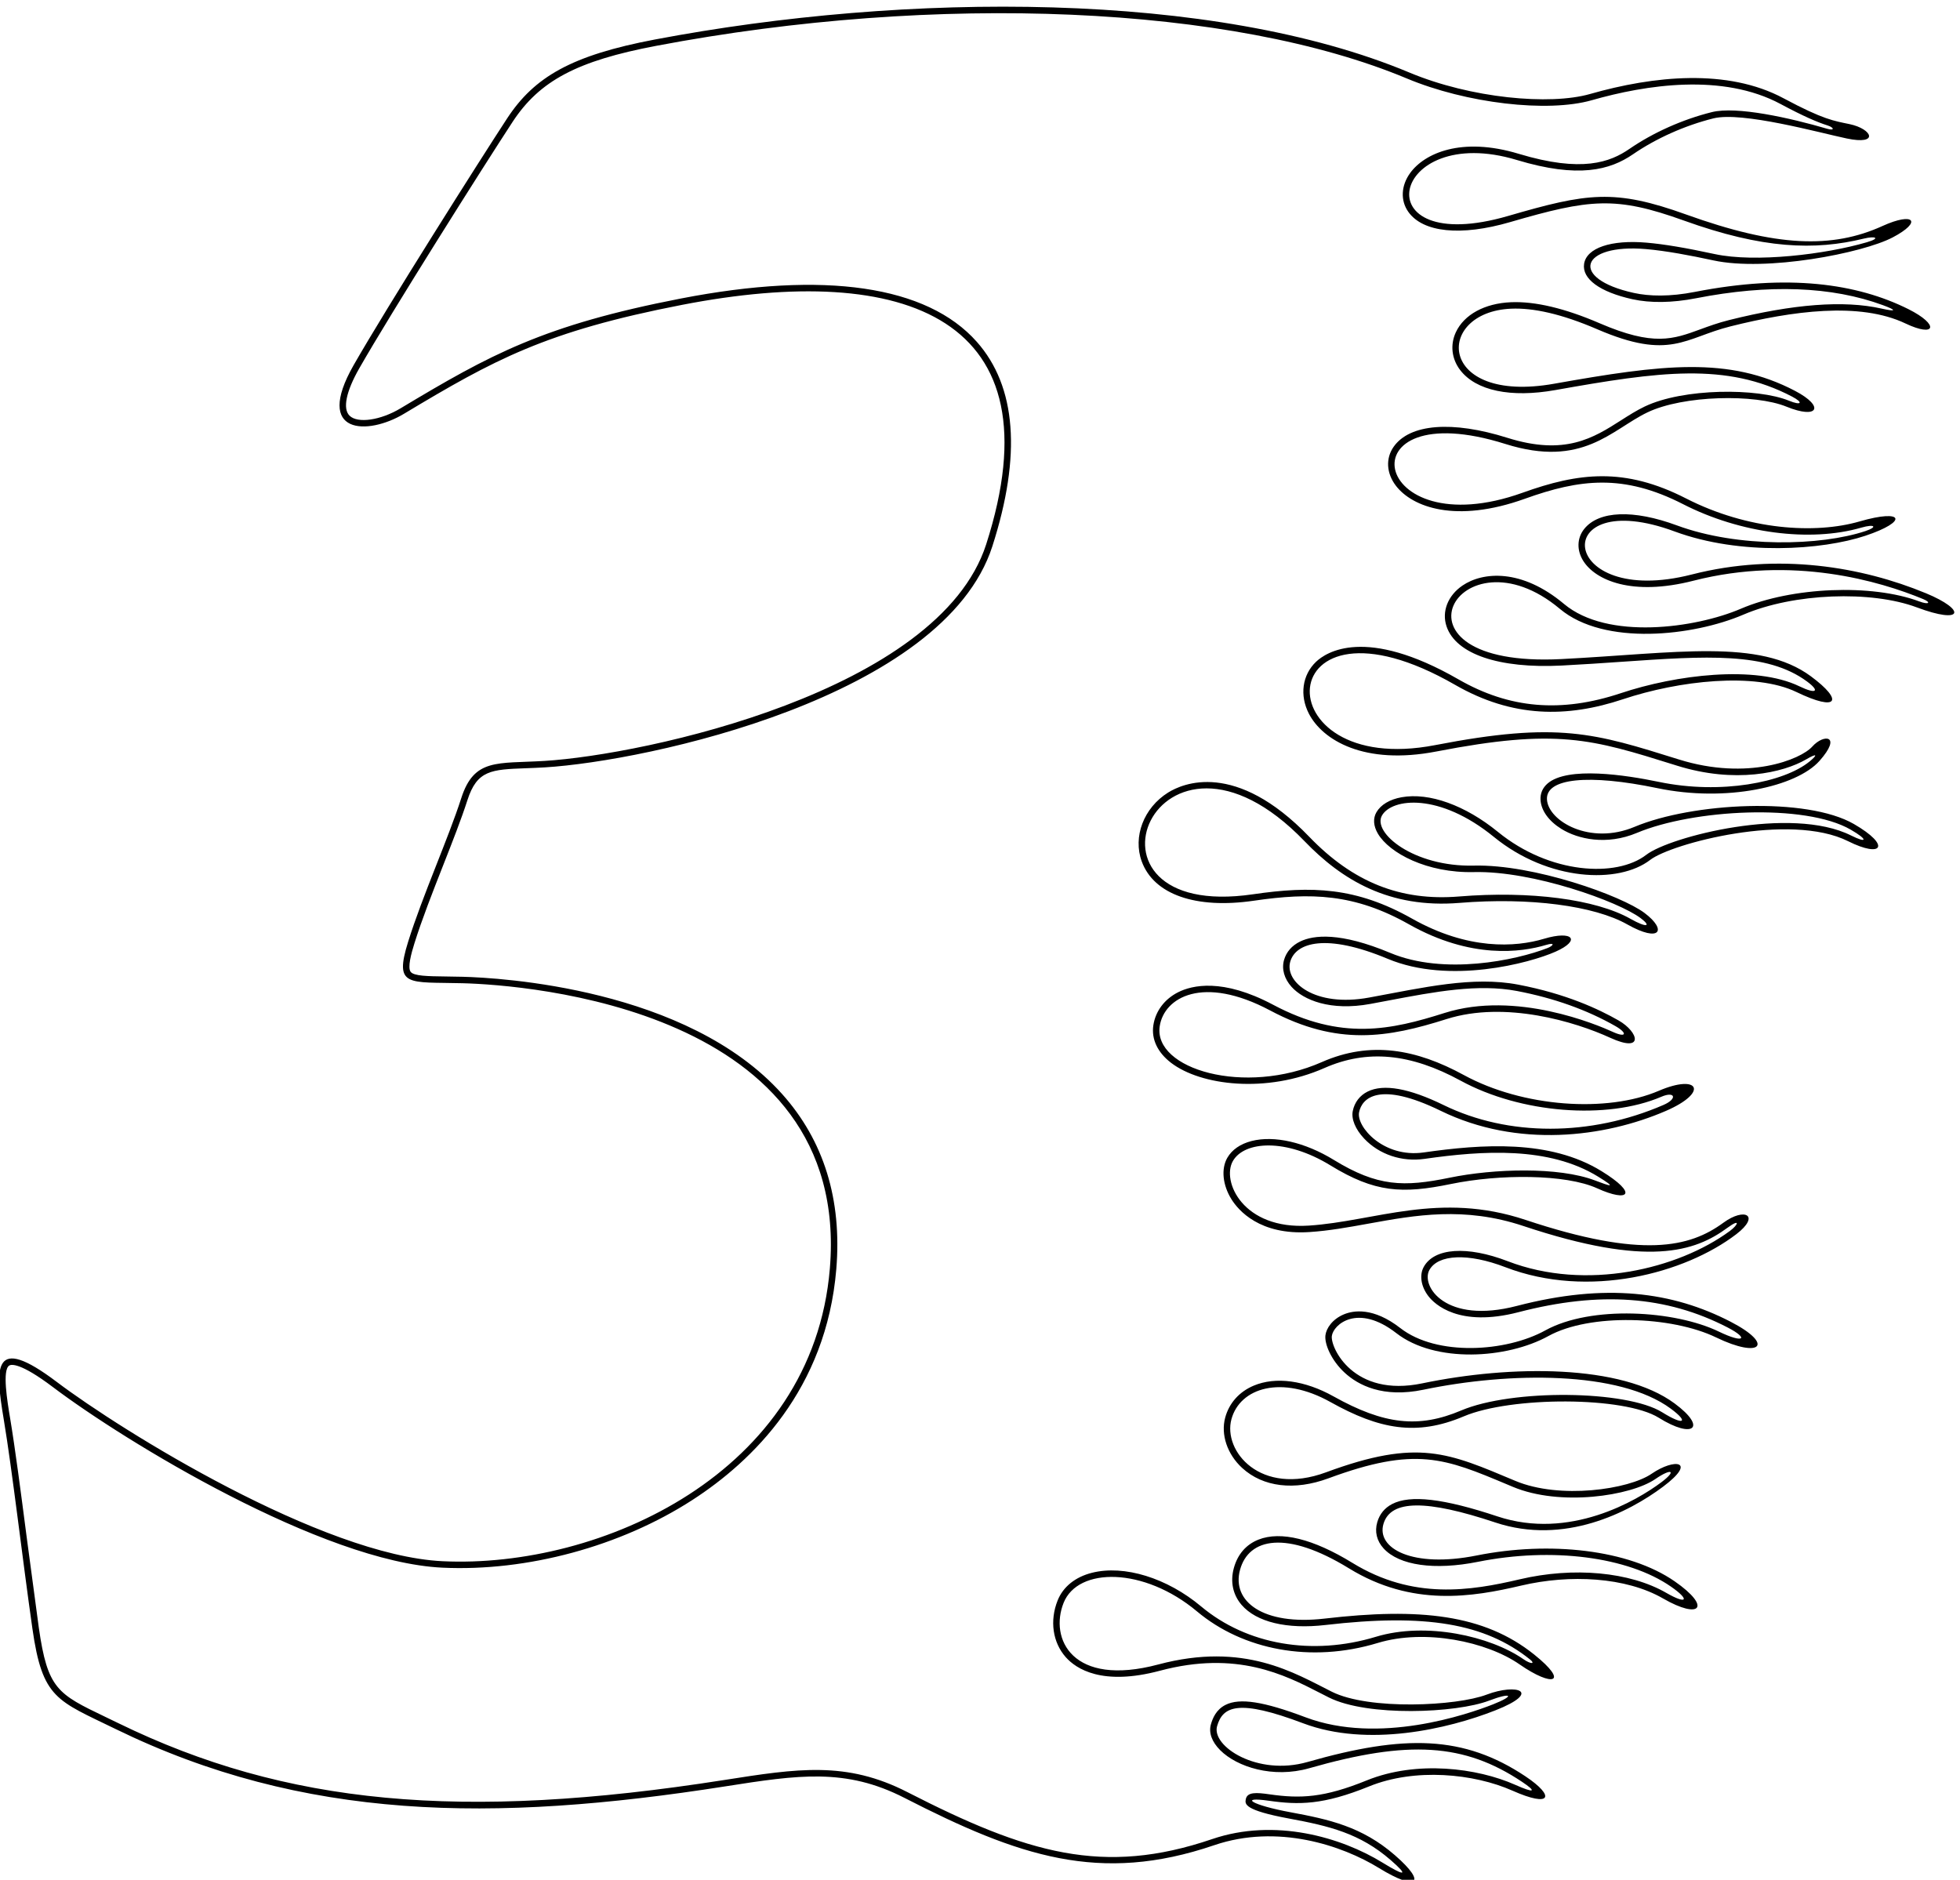 <?xml version="1.0" encoding="UTF-8" standalone="no"?>
<svg xmlns:inkscape="http://www.inkscape.org/namespaces/inkscape" xmlns:sodipodi="http://sodipodi.sourceforge.net/DTD/sodipodi-0.dtd" xmlns="http://www.w3.org/2000/svg" xmlns:svg="http://www.w3.org/2000/svg" version="1.1" id="svg1" width="605.85" height="581.065" viewBox="0 0 605.85 581.065">
  <defs id="defs1"></defs>
  <g id="g1" transform="translate(-99.15,-228.51)">
    <path id="path1" d="m 5220.84,4843.21 c -146.38,60.56 -341.41,94.99 -543.34,43.33 -312.97,-80.06 -334.8,208.95 -40,100 153.34,-56.67 343.34,-43.33 443.34,-10 100,33.33 90,63.33 -13.34,33.33 -103.33,-30 -260,-20 -403.33,53.34 -143.33,73.33 -250,60 -380,13.33 -355.74,-127.7 -420.93,233.25 -40,113.33 180,-56.66 246.67,33.34 330,73.34 83.33,40 250,43.33 323.33,13.33 73.34,-30 90,0 20,36.67 -154.18,80.76 -308.04,61.45 -560,16.66 -272.48,-48.44 -278.73,166.58 -100.05,174.41 51.44,2.26 117.5,-12.13 200.05,-47.74 170,-73.33 203.34,-20 310,6.67 143.39,35.84 299.95,57.48 406.67,6.66 70,-33.33 80,-3.33 6.67,33.34 -119.45,59.72 -279.45,82.5 -496.67,40 -57.5,-11.25 -105.16,-10.32 -141.56,-2.29 -152.13,33.54 -123.89,115.08 28.48,101.86 46.39,-4.03 102.05,-14.49 156.41,-26.24 123.34,-26.67 346.67,16.67 416.67,53.33 70,36.67 50,60 -23.33,26.67 -116.99,-53.18 -246.36,-49.05 -456.67,26.67 -166.67,60 -230,50 -413.33,-3.34 -341.89,-99.46 -275.9,219.46 20,130 143.33,-43.33 216.66,-23.33 270,13.34 53.33,36.66 120,66.66 186.66,83.33 66.67,16.67 246.67,-33.33 310,-46.67 76.15,-16.03 59.91,22.13 6.67,33.34 -36.03,7.58 -60,10 -153.33,60 -130.44,69.87 -301.79,52.34 -450,10 -93.34,-26.67 -276.67,-10 -420,50 -454.51,190.25 -1168.84,187.52 -1753.34,76.66 -193.33,-36.66 -280,-86.66 -343.33,-183.33 -63.33,-96.67 -279.53,-438.33 -356.67,-573.33 -93.33,-163.34 33.34,-163.34 116.67,-113.34 209.36,125.62 329.05,191.71 646.67,253.34 520.83,101.06 875.82,-31.07 706.66,-556.67 -110.04,-341.92 -793.29,-489.19 -1026.66,-503.33 -110,-6.67 -163.34,6.66 -193.34,-86.67 -30,-93.33 -90,-226.67 -123.33,-333.33 -33.33,-106.67 0,-93.34 126.67,-96.67 145.14,-3.82 903.74,-58.41 853.33,-663.33 -39.66,-475.89 -533.68,-697.45 -900,-680 -280,13.33 -746.67,303.33 -896.67,416.66 -150,113.34 -143.332,33.34 -123.332,-86.66 20,-120 43.332,-323.34 66.668,-486.67 23.332,-163.33 56.664,-166.67 193.334,-233.33 436.49,-212.93 875.72,-218.19 1416.67,-133.34 170,26.67 280,43.34 416.66,-26.67 265.25,-135.86 453.64,-200.8 720,-110 146.67,50 296.67,0 383.34,-53.33 86.66,-53.33 113.33,-36.67 36.66,30 -76.66,66.67 -153.33,83.33 -243.33,100 -90,16.67 -120,36.67 -50,26.67 70,-10 126.67,-10 233.33,33.33 106.67,43.34 243.34,30 333.34,-10 90,-40 100,-13.33 30,33.34 -143.34,95.55 -281.12,97.77 -506.67,33.33 -116.67,-33.33 -223.33,36.67 -210,83.33 13.33,46.67 50,63.34 200,6.67 150,-56.67 336.67,-13.33 446.67,30 110,43.33 50,63.33 -20,36.67 -70,-26.67 -273.34,-36.67 -360,6.66 -86.67,43.34 -203.34,116.67 -403.34,63.34 -200,-53.34 -253.33,60 -220,143.33 33.34,83.33 186.67,83.33 310,-20 106.81,-89.49 264.3,-120.52 420,-73.33 110,33.33 253.34,3.33 330,-50 76.67,-53.34 116.67,-43.34 33.34,23.33 -116.5,93.2 -265.73,109.02 -486.67,83.33 -143.33,-16.66 -216.67,40 -196.67,113.34 20,73.33 106.67,93.33 253.34,3.33 146.66,-90 286.66,-66.67 400,-40 113.33,26.67 243.33,20 330,-30 86.66,-50 113.33,-20 26.66,40 -106.59,73.79 -290.07,93.98 -460,60 -150,-30 -233.33,16.67 -216.66,73.33 16.66,56.67 100,56.67 260,3.34 160,-53.34 310,23.33 390,83.33 80,60 26.66,66.67 -26.67,30 -53.33,-36.67 -213.33,-60 -316.67,-16.67 -155.5,65.21 -225.61,99.24 -440,20 -153.33,-56.66 -240,50 -220,123.34 20,73.33 116.67,103.33 230,40 113.34,-63.34 200,-80 310,-33.34 110,46.67 373.34,46.67 453.34,-3.33 80,-50 113.33,-23.33 36.66,33.33 -123.57,91.34 -379.76,89.77 -586.66,46.67 -160,-33.33 -213.34,83.33 -210,110 3.33,26.67 60,76.67 150,6.67 90,-70 256.66,-60 353.33,-6.67 96.67,53.33 286.67,46.67 390,-3.33 103.33,-50 136.67,-16.67 33.33,36.66 -134.71,69.53 -289.73,90.47 -496.66,36.67 -166.67,-43.33 -223.34,46.67 -203.34,83.33 20,36.67 90,40 176.67,6.67 193.58,-74.45 417.53,-14.44 536.67,76.67 56.66,43.33 20,63.33 -30,26.66 -77.79,-57.03 -187.79,-84.07 -460,6.67 -200,66.67 -350,-3.33 -503.34,-13.33 -153.33,-10 -203.33,103.33 -176.66,150 26.66,46.66 123.33,53.33 226.66,-10 103.34,-63.34 166.67,-66.67 280,-43.34 113.34,23.34 266.67,23.34 340,-10 73.34,-33.33 96.67,-13.33 10,40 -120.16,73.95 -277.62,62.72 -413.33,43.34 -93.33,-13.34 -156.67,60 -150,93.33 6.67,33.33 46.67,73.33 190,3.33 177.73,-86.8 380.04,-62.09 523.33,0 100,43.34 76.67,86.67 -16.66,46.67 -120.72,-51.74 -315.96,-38.27 -453.34,36.67 -110,60 -216.66,80 -330,30 -179.49,-79.19 -391.62,-16.37 -376.66,83.33 10,66.67 100,120 256.66,36.67 156.67,-83.34 273.34,-63.34 410,-20 136.67,43.33 300,-6.67 380,-43.34 80,-36.66 66.67,13.34 20,40 -47.11,26.92 -122.63,62.16 -233.33,83.34 -105.69,20.21 -220,-6.67 -346.67,-30 -126.66,-23.34 -196.66,36.66 -183.33,83.33 12.72,44.53 83.33,66.67 226.67,6.67 143.33,-60 330,-10 390,16.66 60,26.67 40,50 -26.67,30 -66.67,-20 -176.67,-26.66 -306.67,46.67 -130,73.33 -233.33,76.67 -370,56.67 -447.96,-65.56 -225.41,482.02 120,123.33 86.67,-90 196.67,-156.67 360,-143.33 163.34,13.33 313.34,-6.67 390,-50 76.67,-43.34 93.34,-13.34 40,26.66 -53.33,40 -256.66,113.34 -396.66,110 -140,-3.33 -236.67,76.67 -213.34,116.67 23.34,40 133.34,53.33 260,-50 126.67,-103.33 290,-110 363.34,-53.33 48.88,37.77 324.44,111.11 460,43.33 80,-40 100,-10 13.33,40 -109.69,63.28 -374.76,50.05 -510,-6.67 -103.33,-43.33 -200,13.34 -203.33,63.34 -3.34,50 96.66,60 256.66,26.66 160,-33.33 323.34,3.34 376.67,63.34 53.33,60 10,63.33 -16.67,33.33 -26.66,-30 -150,-80 -310,-30 -195.7,61.15 -279.86,88.84 -566.66,33.33 -405.61,-78.5 -385.52,388.51 46.66,140 133.34,-76.66 260,-76.66 390,-33.33 130,43.33 306.67,63.33 403.34,16.67 96.66,-46.67 110,-20 33.33,36.66 -119.96,88.67 -313.38,53.56 -580,40 -430.37,-21.88 -237.42,313 -3.33,116.67 103.33,-86.67 310,-63.33 426.66,-13.33 116.67,50 296.67,56.66 403.34,16.66 106.66,-40 116.66,-6.66 20,33.34 z m -14.74,-19.29 c -110.29,41.35 -296.23,33.76 -414.51,-16.93 -106.21,-45.52 -310.33,-73.49 -411.12,11.04 -98.9,82.95 -188.98,74.85 -236.08,42.72 -34.03,-23.23 -48.54,-60.45 -36.97,-94.81 21.69,-64.42 121.7,-98.46 267.51,-91.05 48.96,2.49 94.93,5.67 139.39,8.74 195.87,13.54 337.38,23.32 430.93,-45.82 30.56,-22.59 21.95,-30.33 -17.89,-11.1 -102.93,49.69 -287.07,26.57 -414.6,-15.94 -139.04,-46.35 -259.08,-36.14 -377.78,32.11 -216.42,124.43 -308,62.62 -330.91,40.71 -32.07,-30.67 -38.54,-78.05 -16.48,-120.71 31.44,-60.83 127.85,-120.3 296.09,-87.74 280.39,54.27 360.44,29.25 553.84,-31.2 l 5.51,-1.72 c 134.93,-42.17 246.76,-16.53 300.13,14.6 26.97,15.73 26.45,10.12 7.61,-5.19 -59.11,-48.04 -204.92,-77.34 -350.21,-47.07 -76.52,15.94 -211.86,36.63 -258.47,-3.92 -11.61,-10.1 -17.22,-23.39 -16.22,-38.43 1.63,-24.56 19.32,-48.99 48.52,-67.03 38.57,-23.84 104.95,-38.76 175.58,-9.14 130.1,54.56 390.05,69.03 496.7,7.51 40.47,-23.35 39.01,-32.66 0.87,-13.6 -139.53,69.77 -421.43,-2.81 -475.88,-44.88 -69.34,-53.58 -224.39,-45.03 -344.68,53.09 -76.14,62.12 -159.97,92.26 -224.23,80.62 -27.38,-4.96 -48.05,-17.28 -58.21,-34.68 -8.37,-14.36 -7.18,-32.09 3.35,-49.93 26.7,-45.23 114.03,-91.9 223.3,-89.29 136.98,3.26 335.9,-68.45 387.31,-107.01 25.5,-19.12 15.08,-23.48 -23.62,-1.6 -80.51,45.5 -233.24,65.39 -398.6,51.89 -135.57,-11.07 -246.14,33.03 -347.98,138.79 -171.78,178.38 -294.56,123.72 -328.1,102.71 -56.53,-35.39 -82.23,-102.78 -61.1,-160.23 28.23,-76.77 125.64,-110.81 260.57,-91.07 132.34,19.37 233.74,16.6 360.46,-54.89 144.47,-81.49 261.46,-65.03 318.35,-47.97 22.93,6.88 16.71,-2.06 3.92,-7.04 -74,-28.79 -240.67,-63.78 -365.77,-11.42 -116.85,48.91 -178.2,41.48 -209.09,26.64 -19.34,-9.3 -32.41,-24.18 -37.8,-43.02 -5.97,-20.93 0.48,-43.81 17.72,-62.79 27.49,-30.27 89.93,-56.51 182.76,-39.42 l 43.17,8.11 c 106.56,20.2 207.2,39.27 297.96,21.91 85.64,-16.38 162.59,-43.84 228.71,-81.62 28.31,-16.18 25.54,-27.94 -6.31,-13.34 -36.16,16.57 -224.93,96.58 -390.79,43.99 -124.36,-39.43 -240.18,-65.22 -398.42,18.95 -118,62.77 -189,45.26 -220.83,29.23 -31.74,-15.98 -52.78,-44.02 -57.71,-76.91 -4.84,-32.24 9.86,-63.24 41.38,-87.31 69.01,-52.69 221.1,-71.57 356.17,-11.98 99.12,43.73 199.77,34.37 316.77,-29.44 138.82,-75.72 339.34,-91.75 466.42,-37.29 31.75,13.61 38.14,-4.66 4.8,-19.11 -169.66,-73.52 -360.61,-73.63 -510.79,-0.29 -80.23,39.19 -139.68,49.77 -176.68,31.45 -18.28,-9.04 -30.57,-25.14 -34.61,-45.32 -3.72,-18.59 6.21,-42.52 26.55,-64.02 35.03,-37.04 87.47,-54.65 140.28,-47.1 134.97,19.28 288.43,29.45 403.35,-41.26 46.05,-28.35 27.38,-21.99 -7.42,-8.81 -84.33,31.94 -234.21,27.59 -337.74,6.27 -106.39,-21.9 -167.3,-20.98 -269.14,41.44 -66.86,40.97 -138.3,57.36 -191.09,43.83 -26.1,-6.69 -45.62,-20.24 -56.44,-39.18 -14.61,-25.57 -10.78,-63.34 9.76,-96.21 15.88,-25.43 65.3,-83.74 180.91,-76.2 45.89,2.99 90.29,11.04 137.29,19.56 109.49,19.85 222.71,40.38 360.32,-5.49 289.9,-96.63 398.95,-59.29 473.61,-4.53 31.76,23.28 25.76,7.34 5.99,-7.18 -120.29,-88.33 -333.74,-140.21 -516.14,-70.06 -94.33,36.28 -170.96,30.99 -195.22,-13.49 -10.49,-19.24 -6.09,-46.01 11.23,-68.19 13.89,-17.78 69.99,-72.99 209.05,-36.84 189.31,49.22 343.75,37.95 486.01,-35.48 50.15,-25.88 38.33,-38.01 -19.92,-9.83 -102.9,49.79 -297.44,61.63 -403.78,2.96 -91.3,-50.37 -252.11,-60.56 -336.88,5.38 -62.97,48.98 -109.1,41.08 -131,32 -26.96,-11.16 -41.07,-32.48 -43.09,-48.65 -2.52,-20.19 13.49,-58.26 44.67,-87.01 31.36,-28.92 88.62,-59.25 183.27,-39.53 200.02,41.66 455.29,44.21 574.7,-44.05 42.86,-31.68 30.59,-40.05 -19.8,-8.55 -83.02,51.88 -349.33,54.4 -467.15,4.42 -98.81,-41.92 -179.26,-33.08 -296.82,32.62 -66.82,37.34 -134.42,46.46 -185.47,25.03 -33.56,-14.09 -57.12,-40.44 -66.32,-74.18 -10.75,-39.41 4.75,-85.44 39.48,-117.25 48.49,-44.41 121.46,-53.19 200.19,-24.1 203.21,75.1 270.18,46.96 416.91,-14.69 l 12.09,-5.07 c 109.75,-46.02 273.87,-21.11 330.96,18.14 37.88,26.03 50.33,19.8 14.18,-7.31 -57.32,-42.99 -213.73,-135.28 -381.26,-79.43 -124.77,41.58 -202.55,50.67 -244.78,28.61 -17.27,-9.03 -28.82,-23.14 -34.35,-41.94 -6.48,-22.01 -1.26,-43.73 14.69,-61.17 36.32,-39.68 118.3,-51.31 219.3,-31.11 172.17,34.44 348.22,11.81 448.52,-57.62 45.02,-31.17 37.27,-42.32 -10.63,-14.68 -84.93,49 -215.56,61.11 -340.93,31.61 -114.19,-26.87 -247.8,-48.29 -388.72,38.18 -91.09,55.9 -166.64,74.59 -218.47,54.06 -28.69,-11.36 -48.46,-34.26 -57.18,-66.23 -8.6,-31.54 -2.21,-61.85 17.99,-85.35 34.52,-40.14 105.55,-57.21 194.88,-46.83 232.79,27.07 370.57,3.85 475.56,-80.14 12.88,-10.3 2.5,-11.76 -15.39,0.69 -76.77,53.4 -226.02,87.46 -342.92,52.04 -148.02,-44.86 -299.81,-18.51 -406.02,70.48 -79.26,66.41 -178.9,97.14 -253.83,78.29 -38.75,-9.74 -67.06,-32.55 -79.73,-64.22 -18.81,-47.04 -11.6,-97.57 18.83,-131.88 24.08,-27.16 84.55,-67.36 218.96,-31.52 178.56,47.62 290.02,-9.6 371.41,-51.38 l 21.36,-10.88 c 90.08,-45.04 295.6,-36.38 372.05,-7.26 52.6,20.04 61.54,11.94 9.16,-8.69 -59.16,-23.31 -265.4,-94.33 -435.87,-29.93 -97.22,36.73 -152.74,45.33 -185.68,28.79 -22.07,-11.09 -30,-31.2 -34.05,-45.37 -5.49,-19.24 2.18,-40.54 21.61,-59.97 39.05,-39.05 122.67,-65.98 206.94,-41.91 231.09,66.03 360.42,57.82 494.23,-31.39 35.83,-23.88 29.35,-27.12 -15.59,-7.14 -87.99,39.1 -228.81,57.42 -345.07,10.19 -99.46,-40.41 -154,-42.61 -225.57,-32.38 -30.68,4.38 -52.62,6.09 -55.59,-11.99 -1.72,-10.49 -4.07,-24.87 100.74,-44.28 93.11,-17.24 164.57,-34.26 236.22,-96.57 42.57,-37.02 33.51,-38.19 -18.96,-5.91 -95.94,59.04 -250.35,104.43 -396.04,54.76 -252.83,-86.19 -429.85,-33.47 -708.32,109.16 -141.89,72.67 -254.85,54.95 -425.83,28.13 -611.18,-95.87 -1019.03,-57.63 -1407.77,132 l -29.81,14.39 c -111.614,53.58 -134.84,64.74 -155.246,207.58 l -28.418,212.19 c -13.606,104.76 -26.45,203.71 -38.301,274.82 -6.539,39.22 -18.703,112.22 -1.93,122.38 4.567,2.76 25.371,7.31 101.422,-50.15 166.643,-125.9 625.883,-406.39 904.993,-419.68 197.13,-9.38 414.46,49.45 581.36,157.39 139.65,90.32 311,256.68 334.3,536.35 13.49,161.84 -28.95,298.88 -126.13,407.33 -220.76,246.35 -656.62,270 -741.75,272.24 l -39.85,0.7 c -41.52,0.51 -74.31,0.92 -81.56,10.9 -7.41,10.22 1.39,42.33 8.66,65.6 17.56,56.16 42.62,119.93 66.86,181.6 21.72,55.24 42.23,107.42 56.44,151.62 22.51,70.02 55.71,71.26 135.93,74.27 13.21,0.49 28.18,1.05 44.03,2.01 238.2,14.44 927.17,163 1040.04,513.72 68.1,211.6 55.93,371.57 -36.2,475.44 -115.81,130.59 -353.58,165.35 -687.6,100.54 -319.44,-61.98 -443.09,-130.13 -651.53,-255.2 -46.52,-27.91 -99.68,-35.63 -118.51,-17.2 -16.47,16.12 -8.24,56.3 22.58,110.23 74.63,130.6 288.48,469.21 356.19,572.56 62.72,95.73 150.02,142 333.59,176.82 653.74,123.99 1338.6,94.24 1744.74,-75.77 138.07,-57.8 326.91,-80.02 429.92,-50.58 125.66,35.9 303.79,63.51 438.79,-8.81 53.93,-28.89 85.5,-42.3 109.39,-49.89 15.22,-4.84 16.72,-12.85 -1.14,-7.62 -85.88,25.14 -210.25,53.09 -268.14,38.62 -68.02,-17 -136.04,-47.38 -191.52,-85.52 -44.51,-30.6 -109.86,-55.87 -257.16,-11.34 -133.39,40.33 -219.38,1.06 -252.47,-44.82 -21.11,-29.25 -22.72,-63.74 -4.19,-90 34,-48.18 122.41,-57.13 236.5,-23.94 185.64,54 245.18,60.82 404.07,3.62 183.61,-66.1 304.04,-69.84 418.2,-41.91 26.72,6.54 40.11,1.21 6.98,-8.5 -95.99,-28.14 -259.35,-47.86 -353.6,-27.48 -67.38,14.57 -117.68,23 -158.28,26.52 -82.59,7.17 -139.61,-12.17 -145.29,-49.26 -5.32,-34.79 36.65,-65.51 112.28,-82.19 41.94,-9.25 93,-8.48 147.67,2.21 169.74,33.22 315.71,27.75 434.9,-16.16 30.93,-11.39 32.32,-15.87 -3.69,-7.78 -87.47,19.65 -204.3,10.74 -354.4,-26.78 -25.57,-6.4 -47.41,-14.4 -66.68,-21.47 -63.14,-23.16 -108.76,-39.89 -233.74,14.02 -81.01,34.95 -150.54,51.42 -206.65,48.96 -60.9,-2.67 -108.66,-28.75 -127.75,-69.77 -13.59,-29.18 -9.79,-62.08 10.15,-88.02 36.82,-47.89 117.35,-64.79 220.94,-46.38 241.36,42.92 397.08,65.13 550.41,-15.18 26.96,-14.12 21.62,-21.35 -7.36,-9.5 -73.05,29.89 -245.66,29.43 -335.5,-13.69 -18.89,-9.07 -36.32,-20.18 -54.77,-31.95 -63.89,-40.74 -129.95,-82.88 -264.24,-40.6 -127.98,40.29 -226.74,32.5 -264.19,-20.85 -18.88,-26.89 -16.91,-61.54 5.12,-90.43 38.14,-49.99 139.49,-87.97 299.63,-30.48 127.86,45.9 229.09,58.56 368.11,-12.57 132.31,-67.7 294.96,-89.05 414.34,-54.38 30.71,8.91 38.43,1.64 9.41,-8.03 -103.68,-34.56 -295.8,-39.53 -438.39,13.17 -100.79,37.25 -181.25,34.2 -215.23,-8.15 -17.19,-21.42 -17.87,-50.24 -1.79,-75.19 28.25,-43.81 112.11,-81.95 255.54,-45.26 231.62,59.25 433.91,-1.3 533.88,-42.67 19.11,-7.9 13.6,-13.9 -9,-5.42" style="fill:#000000;fill-opacity:1;fill-rule:nonzero;stroke:none" transform="matrix(0.133,0,0,-0.133,0,1056)"></path>
  </g>
</svg>
